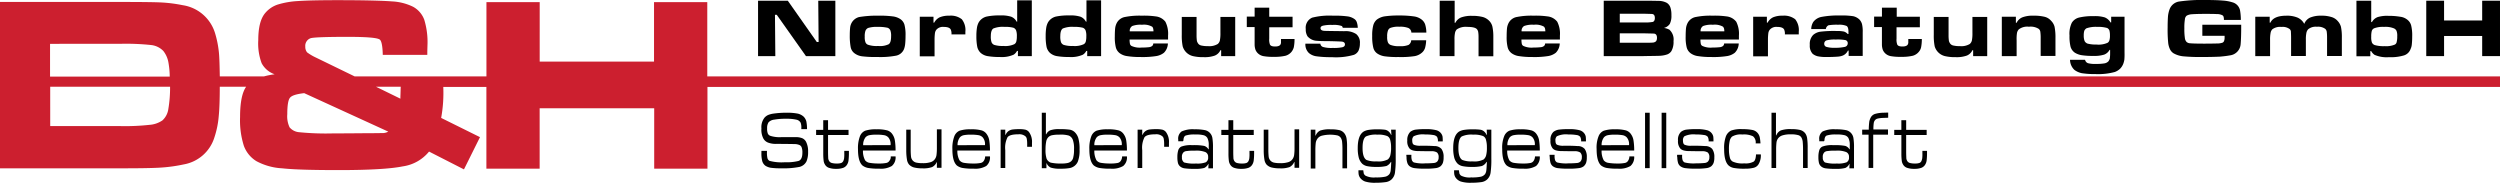 <svg xmlns="http://www.w3.org/2000/svg" viewBox="0 0 551.054 40.281">
  <defs>
    <style>
      .cls-1 {
        fill: #cc1f2f;
      }
    </style>
  </defs>
  <g id="Logo-Norddeutsche-Beratung" transform="translate(300.9 -250.1)">
    <g id="Gruppe_121" data-name="Gruppe 121" transform="translate(-133.809 250.1)">
      <path id="Pfad_455" data-name="Pfad 455" d="M124.739,250.5h6.517l6.4,9.108h.393l-.079-9.108h3.769v12.21h-6.478l-6.439-9.108h-.393l.079,9.108H124.7V250.5Z" transform="translate(-124.7 -250.343)"/>
      <path id="Pfad_456" data-name="Pfad 456" d="M182.364,258.9a22.747,22.747,0,0,1,3.3.157,3.881,3.881,0,0,1,1.727.628,2.261,2.261,0,0,1,.864,1.217,8.78,8.78,0,0,1,.236,2.395c0,.824-.039,1.413-.079,1.806a4.53,4.53,0,0,1-.236,1.1,2.388,2.388,0,0,1-1.884,1.531,18.43,18.43,0,0,1-3.926.275,24.857,24.857,0,0,1-3.494-.157,3.5,3.5,0,0,1-1.688-.707,2.207,2.207,0,0,1-.785-1.3,13.606,13.606,0,0,1-.2-2.67,16.448,16.448,0,0,1,.079-1.649,2.826,2.826,0,0,1,.314-1.021,2.652,2.652,0,0,1,1.649-1.3A23.208,23.208,0,0,1,182.364,258.9Zm.039,2.473a6.427,6.427,0,0,0-2.159.236,1.155,1.155,0,0,0-.589.628,3.594,3.594,0,0,0-.157,1.3,3.124,3.124,0,0,0,.157,1.217.946.946,0,0,0,.55.55,5.782,5.782,0,0,0,2.238.275,4.395,4.395,0,0,0,2.356-.393c.353-.275.51-.824.51-1.767a3.354,3.354,0,0,0-.157-1.256,1.083,1.083,0,0,0-.589-.589A8.856,8.856,0,0,0,182.4,261.373Z" transform="translate(-155.981 -255.445)"/>
      <path id="Pfad_457" data-name="Pfad 457" d="M215.4,259.136h3.062v1.3h.157a2.7,2.7,0,0,1,1.217-1.178,5.167,5.167,0,0,1,2.12-.353,3.893,3.893,0,0,1,2.748.785,3.828,3.828,0,0,1,.785,2.748v.589h-3.062a2.289,2.289,0,0,0-.157-1.06q-.294-.589-1.531-.589a1.9,1.9,0,0,0-1.649.628,1.581,1.581,0,0,0-.314.785,11.723,11.723,0,0,0-.079,1.453v3.612h-3.259v-8.716Z" transform="translate(-179.791 -255.445)"/>
      <path id="Pfad_458" data-name="Pfad 458" d="M259.51,250.379v12.21h-3.062V261.45h-.2a2.216,2.216,0,0,1-.746.825,6.409,6.409,0,0,1-3.062.51,15.325,15.325,0,0,1-2.709-.2,3.117,3.117,0,0,1-1.492-.707,2.637,2.637,0,0,1-.746-1.3,11.837,11.837,0,0,1-.2-2.395,11.222,11.222,0,0,1,.118-1.806,3.7,3.7,0,0,1,.393-1.217,2.777,2.777,0,0,1,1.806-1.3,13.118,13.118,0,0,1,2.905-.236,7.179,7.179,0,0,1,2.434.275,2.347,2.347,0,0,1,1.217,1.1h.118V250.3h3.219ZM253.5,256.15a5.459,5.459,0,0,0-2.473.353c-.353.236-.55.785-.55,1.649a3.814,3.814,0,0,0,.157,1.374,1.083,1.083,0,0,0,.589.589,6.074,6.074,0,0,0,2.042.236,4.663,4.663,0,0,0,2.395-.393.979.979,0,0,0,.432-.589,4.395,4.395,0,0,0,.118-1.139,3.593,3.593,0,0,0-.157-1.3,1.083,1.083,0,0,0-.589-.589A6.67,6.67,0,0,0,253.5,256.15Z" transform="translate(-199.167 -250.221)"/>
      <path id="Pfad_459" data-name="Pfad 459" d="M298.41,250.379v12.21h-3.062V261.45h-.2a2.215,2.215,0,0,1-.746.825,6.408,6.408,0,0,1-3.062.51,15.324,15.324,0,0,1-2.709-.2,3.117,3.117,0,0,1-1.492-.707,2.636,2.636,0,0,1-.746-1.3,11.834,11.834,0,0,1-.2-2.395,11.225,11.225,0,0,1,.118-1.806,3.7,3.7,0,0,1,.393-1.217,2.777,2.777,0,0,1,1.806-1.3,13.118,13.118,0,0,1,2.905-.236,7.179,7.179,0,0,1,2.434.275,2.347,2.347,0,0,1,1.217,1.1h.118V250.3h3.219Zm-5.968,5.771a5.459,5.459,0,0,0-2.473.353c-.353.236-.55.785-.55,1.649a3.814,3.814,0,0,0,.157,1.374,1.083,1.083,0,0,0,.589.589,6.075,6.075,0,0,0,2.042.236,4.664,4.664,0,0,0,2.395-.393.979.979,0,0,0,.432-.589,4.4,4.4,0,0,0,.118-1.139,3.594,3.594,0,0,0-.157-1.3,1.083,1.083,0,0,0-.589-.589A7.064,7.064,0,0,0,292.442,256.15Z" transform="translate(-222.795 -250.221)"/>
      <path id="Pfad_460" data-name="Pfad 460" d="M333.48,265.025H336.7a3,3,0,0,1-.864,2.042,3.657,3.657,0,0,1-1.767.746,19.306,19.306,0,0,1-3.455.2,17.609,17.609,0,0,1-2.905-.2,3.551,3.551,0,0,1-1.61-.628,2.358,2.358,0,0,1-.864-1.256,9.113,9.113,0,0,1-.236-2.434c0-.824.039-1.453.079-1.845a3.513,3.513,0,0,1,.353-1.139,2.554,2.554,0,0,1,1.884-1.335,16.278,16.278,0,0,1,3.612-.275,18.543,18.543,0,0,1,3.062.157,3.119,3.119,0,0,1,2.159,1.178,5.813,5.813,0,0,1,.589,3.062v.864h-8.48a4.917,4.917,0,0,0,.079.942.7.7,0,0,0,.353.471,4.315,4.315,0,0,0,2.2.353,14.948,14.948,0,0,0,1.61-.079,1.483,1.483,0,0,0,.746-.275A.8.8,0,0,0,333.48,265.025Zm.039-2.63a2.453,2.453,0,0,0-.078-.707.8.8,0,0,0-.2-.353,3.642,3.642,0,0,0-2.238-.432,5.2,5.2,0,0,0-2.159.275,1.235,1.235,0,0,0-.55,1.178h5.222Z" transform="translate(-246.362 -255.445)"/>
      <path id="Pfad_461" data-name="Pfad 461" d="M374.339,268.237h-3.062v-1.3h-.157a2.372,2.372,0,0,1-1.217,1.178,6.6,6.6,0,0,1-2.473.353,9.6,9.6,0,0,1-2.395-.236,3.114,3.114,0,0,1-2.238-2.159,11.785,11.785,0,0,1-.2-2.513V259.6h3.259v3.965a9.133,9.133,0,0,0,.078,1.335,1.81,1.81,0,0,0,.353.667,1.218,1.218,0,0,0,.707.353,5.888,5.888,0,0,0,1.374.118,3.573,3.573,0,0,0,2.159-.471,1.468,1.468,0,0,0,.471-.785,8.252,8.252,0,0,0,.118-1.688V259.6h3.259v8.637Z" transform="translate(-269.2 -255.87)"/>
      <path id="Pfad_462" data-name="Pfad 462" d="M400.788,254.4h3.259v2h5.143v2.316h-5.143v2.513a3.085,3.085,0,0,0,.157,1.3c.157.314.55.432,1.139.432.628,0,1.021-.157,1.178-.432a1.248,1.248,0,0,0,.118-.353v-.864h2.984a9.205,9.205,0,0,1-.157,1.806,2.776,2.776,0,0,1-.51,1.021,2.645,2.645,0,0,1-1.335.864,10.365,10.365,0,0,1-2.552.236,11.537,11.537,0,0,1-2.316-.157,2.409,2.409,0,0,1-1.217-.628,2.3,2.3,0,0,1-.51-.746,3.686,3.686,0,0,1-.2-1.1v-3.926H399.1v-2.316h1.727V254.4Z" transform="translate(-291.371 -252.712)"/>
      <path id="Pfad_463" data-name="Pfad 463" d="M432,265.064h3.3a.83.83,0,0,0,.628.746,6.633,6.633,0,0,0,2.081.2,8.966,8.966,0,0,0,2.159-.157c.393-.118.55-.314.55-.628s-.2-.51-.55-.589c-.157-.039-1.1-.079-2.748-.118-1.57,0-2.513-.039-2.905-.079a2.872,2.872,0,0,1-2.042-.982,2.8,2.8,0,0,1-.393-1.61,2.416,2.416,0,0,1,1.413-2.513,15.528,15.528,0,0,1,4.593-.432,21.188,21.188,0,0,1,3.219.157,3.385,3.385,0,0,1,1.57.628,1.412,1.412,0,0,1,.471.707,4.034,4.034,0,0,1,.2,1.178h-3.3c-.079-.2-.118-.353-.236-.393a5.2,5.2,0,0,0-2.042-.236,8.212,8.212,0,0,0-2.081.157c-.393.118-.55.275-.55.55,0,.353.275.55.785.589.393.039,1.884.039,4.436.079a4.254,4.254,0,0,1,2.63.628,2.4,2.4,0,0,1,.824,2.081,3.786,3.786,0,0,1-.314,1.61,1.939,1.939,0,0,1-1.021.9,14.142,14.142,0,0,1-4.868.51,22.554,22.554,0,0,1-3.416-.2,3.206,3.206,0,0,1-1.61-.707A2.607,2.607,0,0,1,432,265.064Z" transform="translate(-311.354 -255.445)"/>
      <path id="Pfad_464" data-name="Pfad 464" d="M478.1,264.257h3.3a7.455,7.455,0,0,1-.236,1.649,2.273,2.273,0,0,1-.589.982,3.3,3.3,0,0,1-1.688.864,19.962,19.962,0,0,1-3.612.2,19.554,19.554,0,0,1-3.023-.157,3.917,3.917,0,0,1-1.649-.628,2.189,2.189,0,0,1-.864-1.3,10.151,10.151,0,0,1-.236-2.552,8.648,8.648,0,0,1,.236-2.356,2.56,2.56,0,0,1,.785-1.256A3.965,3.965,0,0,1,472.17,259a20.905,20.905,0,0,1,3.259-.2,21.656,21.656,0,0,1,3.259.2,3.487,3.487,0,0,1,1.727.707,2.379,2.379,0,0,1,.746,1.021,6.3,6.3,0,0,1,.275,1.845h-3.3a1.146,1.146,0,0,0-.667-1.021,4.925,4.925,0,0,0-2-.275,4.8,4.8,0,0,0-2,.275,1.05,1.05,0,0,0-.51.628,3.592,3.592,0,0,0-.157,1.3,3.123,3.123,0,0,0,.157,1.217,1.083,1.083,0,0,0,.589.589,4.925,4.925,0,0,0,2,.275,4.59,4.59,0,0,0,1.963-.275A1.272,1.272,0,0,0,478.1,264.257Z" transform="translate(-334.131 -255.384)"/>
      <path id="Pfad_465" data-name="Pfad 465" d="M507.439,250.5H510.7v4.868h.157a2.448,2.448,0,0,1,1.256-1.178,6.557,6.557,0,0,1,2.395-.353,9.339,9.339,0,0,1,2.316.236,3.137,3.137,0,0,1,1.453.824,2.677,2.677,0,0,1,.746,1.335,10.549,10.549,0,0,1,.2,2.277v4.24h-3.259v-4.24a7.253,7.253,0,0,0-.078-1.139,1.366,1.366,0,0,0-.275-.589c-.314-.353-1.021-.51-2.159-.51a3.484,3.484,0,0,0-2.277.55,1.516,1.516,0,0,0-.393.746,6.437,6.437,0,0,0-.118,1.453v3.69H507.4V250.5Z" transform="translate(-357.152 -250.343)"/>
      <path id="Pfad_466" data-name="Pfad 466" d="M553.48,265.025H556.7a3,3,0,0,1-.864,2.042,3.657,3.657,0,0,1-1.767.746,19.307,19.307,0,0,1-3.455.2,17.609,17.609,0,0,1-2.905-.2,3.551,3.551,0,0,1-1.61-.628,2.358,2.358,0,0,1-.864-1.256,9.11,9.11,0,0,1-.236-2.434c0-.824.039-1.453.079-1.845a3.512,3.512,0,0,1,.353-1.139,2.554,2.554,0,0,1,1.885-1.335,16.277,16.277,0,0,1,3.612-.275,18.544,18.544,0,0,1,3.062.157,3.119,3.119,0,0,1,2.159,1.178,5.814,5.814,0,0,1,.589,3.062v.864h-8.48a4.921,4.921,0,0,0,.078.942.7.7,0,0,0,.353.471,4.315,4.315,0,0,0,2.2.353,14.947,14.947,0,0,0,1.61-.079,1.344,1.344,0,0,0,.746-.275A.8.8,0,0,0,553.48,265.025Zm.039-2.63a2.452,2.452,0,0,0-.078-.707,1.594,1.594,0,0,0-.2-.353,3.642,3.642,0,0,0-2.238-.432,5.2,5.2,0,0,0-2.159.275,1.235,1.235,0,0,0-.55,1.178h5.222Z" transform="translate(-379.99 -255.445)"/>
      <path id="Pfad_467" data-name="Pfad 467" d="M599.5,262.71V250.5h8.794c1.885,0,2.984.039,3.337.039a3.865,3.865,0,0,1,1.767.432,1.96,1.96,0,0,1,.785.982,5.073,5.073,0,0,1,.236,1.727,3.982,3.982,0,0,1-.353,1.924,2.209,2.209,0,0,1-1.3.9,3.391,3.391,0,0,1,1.217.393,2.892,2.892,0,0,1,.9,2.513,4.066,4.066,0,0,1-.471,2.2,1.92,1.92,0,0,1-.864.707,5.729,5.729,0,0,1-1.531.314c-.432.039-1.649.039-3.73.078H599.5Zm3.533-7.42h5.261a9.3,9.3,0,0,0,2.042-.118c.275-.118.432-.393.432-.864s-.157-.785-.51-.864c-.118-.039-.785-.039-1.963-.079h-5.261Zm0,4.476h5.261c1.1,0,1.728,0,1.963-.039a.982.982,0,0,0,.51-.118q.471-.177.471-.942c0-.51-.2-.824-.55-.9-.118-.039-.942-.039-2.395-.079h-5.261Z" transform="translate(-413.093 -250.343)"/>
      <path id="Pfad_468" data-name="Pfad 468" d="M653.98,265.025H657.2a3,3,0,0,1-.864,2.042,3.658,3.658,0,0,1-1.767.746,19.306,19.306,0,0,1-3.455.2,17.61,17.61,0,0,1-2.905-.2,3.551,3.551,0,0,1-1.61-.628,2.358,2.358,0,0,1-.864-1.256,9.113,9.113,0,0,1-.236-2.434c0-.824.039-1.453.078-1.845a3.514,3.514,0,0,1,.353-1.139,2.554,2.554,0,0,1,1.885-1.335,16.277,16.277,0,0,1,3.612-.275,18.544,18.544,0,0,1,3.062.157,3.119,3.119,0,0,1,2.159,1.178,5.814,5.814,0,0,1,.589,3.062v.864h-8.48a4.915,4.915,0,0,0,.078.942.7.7,0,0,0,.353.471,4.315,4.315,0,0,0,2.2.353,14.947,14.947,0,0,0,1.61-.079,1.344,1.344,0,0,0,.746-.275A.8.8,0,0,0,653.98,265.025Zm.039-2.63a2.454,2.454,0,0,0-.078-.707,1.592,1.592,0,0,0-.2-.353,3.642,3.642,0,0,0-2.238-.432,5.2,5.2,0,0,0-2.159.275,1.235,1.235,0,0,0-.55,1.178h5.222Z" transform="translate(-441.034 -255.445)"/>
      <path id="Pfad_469" data-name="Pfad 469" d="M683.3,259.136h3.062v1.3h.157a2.7,2.7,0,0,1,1.217-1.178,5.167,5.167,0,0,1,2.12-.353,3.961,3.961,0,0,1,2.748.785,3.828,3.828,0,0,1,.785,2.748v.589h-3.062a2.289,2.289,0,0,0-.157-1.06q-.294-.589-1.531-.589a1.9,1.9,0,0,0-1.649.628,1.581,1.581,0,0,0-.314.785,11.722,11.722,0,0,0-.079,1.453v3.612h-3.259v-8.716Z" transform="translate(-463.993 -255.445)"/>
      <path id="Pfad_470" data-name="Pfad 470" d="M718.733,261.784h-3.219a3.087,3.087,0,0,1,.432-1.531,2.96,2.96,0,0,1,1.806-1.139,19.675,19.675,0,0,1,4.122-.314,16.1,16.1,0,0,1,2.905.157,2.937,2.937,0,0,1,1.335.707,2.41,2.41,0,0,1,.589,1.021,6.9,6.9,0,0,1,.157,1.806v5.222h-3.1v-1.178H723.6a2.221,2.221,0,0,1-1.139,1.1,3.833,3.833,0,0,1-1.139.236c-.51.039-1.3.079-2.356.079a8.924,8.924,0,0,1-2-.157,2.8,2.8,0,0,1-1.138-.55,2.566,2.566,0,0,1-.628-1.963,2.813,2.813,0,0,1,.746-2.2,3.066,3.066,0,0,1,1.57-.707,24.371,24.371,0,0,1,3.573-.157,7.618,7.618,0,0,1,1.61.118,1.9,1.9,0,0,1,.864.55h.157v-.471c0-.667-.118-1.1-.393-1.3a4.072,4.072,0,0,0-1.845-.275,11.066,11.066,0,0,0-2.159.118A1.077,1.077,0,0,0,718.733,261.784Zm2.159,2.316a6.565,6.565,0,0,0-2.042.2.754.754,0,0,0-.471.707.687.687,0,0,0,.471.707,5.664,5.664,0,0,0,1.767.2,9.469,9.469,0,0,0,2.316-.2.794.794,0,0,0,.628-.785.676.676,0,0,0-.51-.707A9.955,9.955,0,0,0,720.893,264.1Z" transform="translate(-483.37 -255.384)"/>
      <path id="Pfad_471" data-name="Pfad 471" d="M753.027,254.4h3.259v2h5.1v2.316h-5.143v2.513a3.085,3.085,0,0,0,.157,1.3c.157.314.55.432,1.139.432.628,0,1.021-.157,1.178-.432a1.242,1.242,0,0,0,.118-.353v-.864h2.984a9.208,9.208,0,0,1-.157,1.806,2.282,2.282,0,0,1-.51,1.021,2.645,2.645,0,0,1-1.335.864,10.364,10.364,0,0,1-2.552.236,11.537,11.537,0,0,1-2.316-.157,2.409,2.409,0,0,1-1.217-.628,2.3,2.3,0,0,1-.51-.746,3.684,3.684,0,0,1-.2-1.1v-3.926H751.3v-2.316h1.727Z" transform="translate(-505.297 -252.712)"/>
      <path id="Pfad_472" data-name="Pfad 472" d="M796.539,268.237h-3.062v-1.3h-.157a2.372,2.372,0,0,1-1.217,1.178,6.6,6.6,0,0,1-2.473.353,9.6,9.6,0,0,1-2.395-.236A3.114,3.114,0,0,1,785,266.078a11.786,11.786,0,0,1-.2-2.513V259.6h3.259v3.965a9.122,9.122,0,0,0,.079,1.335,1.809,1.809,0,0,0,.353.667,1.218,1.218,0,0,0,.707.353,5.888,5.888,0,0,0,1.374.118,3.573,3.573,0,0,0,2.159-.471,1.468,1.468,0,0,0,.471-.785,8.247,8.247,0,0,0,.118-1.688V259.6h3.259v8.637Z" transform="translate(-525.645 -255.87)"/>
      <path id="Pfad_473" data-name="Pfad 473" d="M823.039,259.136H826.1v1.335h.157a2.456,2.456,0,0,1,1.3-1.217,6.415,6.415,0,0,1,2.395-.353,9.948,9.948,0,0,1,2.434.236,2.735,2.735,0,0,1,1.453.864,2.938,2.938,0,0,1,.785,1.335,11.785,11.785,0,0,1,.2,2.513v3.926h-3.259v-3.926a9.6,9.6,0,0,0-.078-1.413,1.02,1.02,0,0,0-.353-.628,3.339,3.339,0,0,0-2.159-.471,3.058,3.058,0,0,0-2.238.589,1.652,1.652,0,0,0-.393.785,8.62,8.62,0,0,0-.079,1.649v3.455H823v-8.676Z" transform="translate(-548.847 -255.445)"/>
      <path id="Pfad_474" data-name="Pfad 474" d="M870.069,259.318h3.062v7.97a13.611,13.611,0,0,1-.039,1.492,5.146,5.146,0,0,1-.236.9,3.292,3.292,0,0,1-.707,1.1,3.456,3.456,0,0,1-1.139.707,13.939,13.939,0,0,1-4.24.471,18.76,18.76,0,0,1-3.062-.2,4,4,0,0,1-1.649-.746,3.1,3.1,0,0,1-.942-2.2h3.3l.039.079a.972.972,0,0,0,.628.667,6.027,6.027,0,0,0,1.767.157,10.16,10.16,0,0,0,1.845-.118,1.632,1.632,0,0,0,.864-.432,2.152,2.152,0,0,0,.314-.589,7.651,7.651,0,0,0,.078-1.217v-.746h-.118a2.242,2.242,0,0,1-1.217,1.06,7.1,7.1,0,0,1-2.356.275,15.132,15.132,0,0,1-2.591-.157,4.1,4.1,0,0,1-1.492-.55,2.438,2.438,0,0,1-.942-1.3,9.658,9.658,0,0,1-.236-2.473,5.549,5.549,0,0,1,.51-2.827,2.632,2.632,0,0,1,1.57-1.139,12.845,12.845,0,0,1,3.259-.314,7.332,7.332,0,0,1,2.434.275,2.579,2.579,0,0,1,1.256,1.1h.157v-1.256Zm-2.945,2.238a6.117,6.117,0,0,0-2.395.314,1.305,1.305,0,0,0-.471.55,3.574,3.574,0,0,0-.118,1.06,3.123,3.123,0,0,0,.2,1.217,1.191,1.191,0,0,0,.667.55,7.481,7.481,0,0,0,1.963.2,4.841,4.841,0,0,0,2.434-.393.956.956,0,0,0,.393-.55,3.283,3.283,0,0,0,.118-1.021,4,4,0,0,0-.118-1.139,1,1,0,0,0-.51-.55A6.918,6.918,0,0,0,867.125,261.556Z" transform="translate(-571.928 -255.627)"/>
      <path id="Pfad_475" data-name="Pfad 475" d="M923.795,255.557h8.519v.314q0,2.591-.118,3.887a2.691,2.691,0,0,1-2.395,2.552c-.628.118-1.335.2-2.159.275-.825.039-2.042.079-3.691.079a39.994,39.994,0,0,1-4.476-.157,5.406,5.406,0,0,1-2.081-.667,2.158,2.158,0,0,1-.785-.9,4.3,4.3,0,0,1-.393-1.453,28.961,28.961,0,0,1-.118-3.3c0-1.1.039-1.963.079-2.513a6.233,6.233,0,0,1,.353-1.531,2.686,2.686,0,0,1,2.238-1.727,35.18,35.18,0,0,1,5.771-.314q2.3,0,3.651.118a9.259,9.259,0,0,1,2.2.393,2.319,2.319,0,0,1,1.688,1.884,12.107,12.107,0,0,1,.157,2h-3.73a2.451,2.451,0,0,0-.078-.707.611.611,0,0,0-.236-.314,2.622,2.622,0,0,0-1.3-.275c-.628-.039-1.531-.039-2.709-.039-1.3,0-2.2.039-2.748.079a2.662,2.662,0,0,0-1.139.314,1.174,1.174,0,0,0-.393.824,11.109,11.109,0,0,0-.118,1.963,13.222,13.222,0,0,0,.118,2.159,1.48,1.48,0,0,0,.393.864,1.265,1.265,0,0,0,.785.275c.314.039,1.335.079,3.1.079,1.688,0,2.709-.039,3.1-.039a3.8,3.8,0,0,0,.864-.157.648.648,0,0,0,.393-.393,1.93,1.93,0,0,0,.118-.785v-.353h-4.908v-2.434Z" transform="translate(-605.396 -250.1)"/>
      <path id="Pfad_476" data-name="Pfad 476" d="M965.418,259.136h3.062v1.3h.157q.707-1.531,3.533-1.531a5.95,5.95,0,0,1,2.473.432,3.075,3.075,0,0,1,1.453,1.374,2.545,2.545,0,0,1,1.256-1.374,5.949,5.949,0,0,1,2.473-.432,6.981,6.981,0,0,1,2.2.275,2.88,2.88,0,0,1,1.413.864,3.105,3.105,0,0,1,.746,1.3,11.019,11.019,0,0,1,.2,2.395v4.044h-3.259v-4.044a9.565,9.565,0,0,0-.078-1.335,1.079,1.079,0,0,0-.314-.589,2.676,2.676,0,0,0-1.845-.471,2.613,2.613,0,0,0-1.924.55,1.653,1.653,0,0,0-.393.785,7.02,7.02,0,0,0-.118,1.531v3.573h-3.259v-4.044c0-.667-.039-1.139-.039-1.335a.823.823,0,0,0-.275-.55,2.558,2.558,0,0,0-1.806-.471,2.858,2.858,0,0,0-2,.51,1.489,1.489,0,0,0-.393.785,7.445,7.445,0,0,0-.118,1.57v3.573H965.3v-8.676Z" transform="translate(-635.28 -255.445)"/>
      <path id="Pfad_477" data-name="Pfad 477" d="M1022.1,250.5h3.259v4.711h.157a2.421,2.421,0,0,1,1.256-1.1,7.214,7.214,0,0,1,2.395-.275,15.14,15.14,0,0,1,2.591.2,3.063,3.063,0,0,1,1.531.628,2.357,2.357,0,0,1,.864,1.256,9.253,9.253,0,0,1,.236,2.473,16.688,16.688,0,0,1-.079,1.688,3.011,3.011,0,0,1-.275,1.06,2.265,2.265,0,0,1-1.453,1.413,10.1,10.1,0,0,1-3.337.393,6.673,6.673,0,0,1-3.141-.51,2.215,2.215,0,0,1-.746-.824h-.2v1.139H1022.1Zm6.125,5.771a5.455,5.455,0,0,0-2.238.314.956.956,0,0,0-.51.589,4.8,4.8,0,0,0-.118,1.256,3.459,3.459,0,0,0,.157,1.3,1.1,1.1,0,0,0,.628.55,6.918,6.918,0,0,0,2.159.236,4.9,4.9,0,0,0,2.277-.353.806.806,0,0,0,.393-.589,4.664,4.664,0,0,0,.118-1.217,3,3,0,0,0-.157-1.217,1.155,1.155,0,0,0-.589-.55A4.79,4.79,0,0,0,1028.224,256.271Z" transform="translate(-669.78 -250.343)"/>
      <path id="Pfad_478" data-name="Pfad 478" d="M1061.3,250.5h3.926v4.358h8.4V250.5h3.926v12.21h-3.926v-4.436h-8.4v4.436H1061.3Z" transform="translate(-693.591 -250.343)"/>
    </g>
    <g id="Gruppe_122" data-name="Gruppe 122" transform="translate(-133.063 274.912)">
      <path id="Pfad_479" data-name="Pfad 479" d="M126.6,321.8h1.217v.275a5.239,5.239,0,0,0,.118,1.374.978.978,0,0,0,.432.55,10.182,10.182,0,0,0,3.376.314,10.832,10.832,0,0,0,2.984-.275c.589-.157.9-.785.9-1.806a3.151,3.151,0,0,0-.157-1.178.886.886,0,0,0-.51-.55,2.864,2.864,0,0,0-.982-.2c-.432,0-1.767-.039-4.044-.039a4.809,4.809,0,0,1-1.845-.275,2.008,2.008,0,0,1-1.06-.9,4.173,4.173,0,0,1-.432-2.238,3.358,3.358,0,0,1,.707-2.395,2.443,2.443,0,0,1,.746-.55,4.951,4.951,0,0,1,1.178-.314,20.875,20.875,0,0,1,2.945-.2,12.578,12.578,0,0,1,2.434.2,2.875,2.875,0,0,1,1.335.707,2.437,2.437,0,0,1,.55.982,8.6,8.6,0,0,1,.157,1.727h-1.256v-.2a3,3,0,0,0-.157-1.217,1.355,1.355,0,0,0-.942-.667,9.727,9.727,0,0,0-2.2-.2,14.688,14.688,0,0,0-2.709.2,1.963,1.963,0,0,0-1.217.589,2.242,2.242,0,0,0-.314,1.3,2.9,2.9,0,0,0,.157,1.178.967.967,0,0,0,.589.51,6.742,6.742,0,0,0,2.434.275h3.023a3.9,3.9,0,0,1,1.531.236,1.755,1.755,0,0,1,.864.824,4.56,4.56,0,0,1,.432,2.159,5.167,5.167,0,0,1-.353,2.12A2.338,2.338,0,0,1,135,325.335a18.047,18.047,0,0,1-4.044.314,15.726,15.726,0,0,1-2.277-.118,3.2,3.2,0,0,1-1.178-.432,1.923,1.923,0,0,1-.707-.982,6.431,6.431,0,0,1-.2-1.767Z" transform="translate(-126.6 -313.361)"/>
      <path id="Pfad_480" data-name="Pfad 480" d="M158.91,317.6h1.021v2.12h4.515v1.139H159.93v3.69c0,.824.039,1.3.039,1.492a1.548,1.548,0,0,0,.2.55.978.978,0,0,0,.589.432,3.876,3.876,0,0,0,1.1.118,2.847,2.847,0,0,0,.982-.118.916.916,0,0,0,.471-.471,2.25,2.25,0,0,0,.157-.55,7.64,7.64,0,0,0,.039-1.1v-.55h1.021v.55a13.037,13.037,0,0,1-.079,1.492,2.214,2.214,0,0,1-.275.9,1.69,1.69,0,0,1-.864.785,4.266,4.266,0,0,1-1.57.236,4.587,4.587,0,0,1-1.649-.236,1.62,1.62,0,0,1-.864-.746,2.036,2.036,0,0,1-.275-.864,12.488,12.488,0,0,1-.079-1.492v-4.122H157.3V319.72h1.57V317.6Z" transform="translate(-145.247 -315.912)"/>
      <path id="Pfad_481" data-name="Pfad 481" d="M188.024,328.668h1.06a2.436,2.436,0,0,1-.824,2.12,4.75,4.75,0,0,1-2.748.589,13.376,13.376,0,0,1-2.473-.157,2.881,2.881,0,0,1-1.256-.55c-.667-.628-.981-1.806-.981-3.612a7.336,7.336,0,0,1,.432-2.827,2.179,2.179,0,0,1,1.139-1.217,7.376,7.376,0,0,1,2.473-.314,8.587,8.587,0,0,1,2.395.236,2.1,2.1,0,0,1,1.178.9,3.2,3.2,0,0,1,.51,1.3,13.914,13.914,0,0,1,.157,2.238H181.9a4.265,4.265,0,0,0,.471,2.159,1.6,1.6,0,0,0,.942.55,12.053,12.053,0,0,0,2.081.157,7.881,7.881,0,0,0,1.61-.118,1.048,1.048,0,0,0,.746-.51A1.29,1.29,0,0,0,188.024,328.668Zm-.039-2.473a2.274,2.274,0,0,0-.51-1.727,1.668,1.668,0,0,0-.9-.471,9.561,9.561,0,0,0-1.727-.118,7.525,7.525,0,0,0-1.531.118,1.655,1.655,0,0,0-.824.432,2.679,2.679,0,0,0-.55,1.767Z" transform="translate(-159.521 -319.01)"/>
      <path id="Pfad_482" data-name="Pfad 482" d="M207.8,322.779h1.021V327.1a14.917,14.917,0,0,0,.079,1.688,1.623,1.623,0,0,0,.393.824,1.524,1.524,0,0,0,.785.432,6.12,6.12,0,0,0,1.374.118,5.427,5.427,0,0,0,1.806-.236,1.775,1.775,0,0,0,.981-.785,2.028,2.028,0,0,0,.275-.824,11.489,11.489,0,0,0,.079-1.413v-4.2h1.021v8.48h-1.021v-1.256h-.039a2.165,2.165,0,0,1-1.021,1.1,5.706,5.706,0,0,1-2.159.275,7.321,7.321,0,0,1-1.845-.2,2.39,2.39,0,0,1-1.06-.628,2.181,2.181,0,0,1-.471-1.1,12.1,12.1,0,0,1-.157-2v-4.593Z" transform="translate(-175.921 -319.01)"/>
      <path id="Pfad_483" data-name="Pfad 483" d="M241.024,328.668h1.06a2.436,2.436,0,0,1-.824,2.12,4.751,4.751,0,0,1-2.748.589,13.376,13.376,0,0,1-2.473-.157,2.88,2.88,0,0,1-1.256-.55c-.667-.628-.982-1.806-.982-3.612a7.336,7.336,0,0,1,.432-2.827,2.179,2.179,0,0,1,1.139-1.217,7.376,7.376,0,0,1,2.473-.314,8.587,8.587,0,0,1,2.395.236,2.1,2.1,0,0,1,1.178.9,3.2,3.2,0,0,1,.51,1.3,13.911,13.911,0,0,1,.157,2.238H234.9a4.265,4.265,0,0,0,.471,2.159,1.6,1.6,0,0,0,.942.55,12.053,12.053,0,0,0,2.081.157,7.881,7.881,0,0,0,1.61-.118,1.048,1.048,0,0,0,.746-.51A1.79,1.79,0,0,0,241.024,328.668Zm-.039-2.473a2.274,2.274,0,0,0-.51-1.727,1.668,1.668,0,0,0-.9-.471,9.561,9.561,0,0,0-1.727-.118,7.526,7.526,0,0,0-1.531.118,1.655,1.655,0,0,0-.824.432,2.679,2.679,0,0,0-.55,1.767Z" transform="translate(-191.713 -319.01)"/>
      <path id="Pfad_484" data-name="Pfad 484" d="M260.9,322.718h1.021v1.139H262a1.866,1.866,0,0,1,.746-.9,2.051,2.051,0,0,1,.785-.275,11.485,11.485,0,0,1,1.413-.078,6.279,6.279,0,0,1,1.413.118,1.529,1.529,0,0,1,.785.51,3.634,3.634,0,0,1,.667,2.395v.864h-1.06v-.628a6.5,6.5,0,0,0-.078-1.06,1.032,1.032,0,0,0-.275-.589,2.07,2.07,0,0,0-1.61-.471c-1.217,0-2,.2-2.356.628a5.068,5.068,0,0,0-.51,2.866v3.926H260.9Z" transform="translate(-208.174 -318.949)"/>
      <path id="Pfad_485" data-name="Pfad 485" d="M283.7,313.4h1.021v4.75h.079a1.75,1.75,0,0,1,.942-.9,5.694,5.694,0,0,1,1.963-.236,15.36,15.36,0,0,1,2.277.118,2.092,2.092,0,0,1,1.1.55,3.115,3.115,0,0,1,.785,1.3,8.541,8.541,0,0,1,.275,2.513,6.794,6.794,0,0,1-.393,2.709,2.439,2.439,0,0,1-1.924,1.413,10.669,10.669,0,0,1-1.884.118,6.469,6.469,0,0,1-2.12-.236,1.781,1.781,0,0,1-.942-.982h-.039v1.1h-1.021V313.4Zm3.965,4.829a7.528,7.528,0,0,0-1.531.118,1.622,1.622,0,0,0-.824.393,1.8,1.8,0,0,0-.51.942,9.057,9.057,0,0,0-.157,1.767,6.191,6.191,0,0,0,.236,2.081,1.618,1.618,0,0,0,.9.864,10.1,10.1,0,0,0,2.356.2,6.124,6.124,0,0,0,1.374-.118,1.652,1.652,0,0,0,.785-.393,1.538,1.538,0,0,0,.471-.9,6.6,6.6,0,0,0,.157-1.727,5.6,5.6,0,0,0-.275-2.12,1.629,1.629,0,0,0-.864-.9A6.318,6.318,0,0,0,287.665,318.229Z" transform="translate(-222.022 -313.361)"/>
      <path id="Pfad_486" data-name="Pfad 486" d="M317.924,328.668h1.06a2.436,2.436,0,0,1-.824,2.12,4.75,4.75,0,0,1-2.748.589,13.376,13.376,0,0,1-2.473-.157,2.881,2.881,0,0,1-1.256-.55c-.667-.628-.982-1.806-.982-3.612a7.337,7.337,0,0,1,.432-2.827,2.179,2.179,0,0,1,1.139-1.217,7.376,7.376,0,0,1,2.473-.314,8.587,8.587,0,0,1,2.395.236,2.1,2.1,0,0,1,1.178.9,3.2,3.2,0,0,1,.51,1.3,13.916,13.916,0,0,1,.157,2.238H311.8a4.265,4.265,0,0,0,.471,2.159,1.6,1.6,0,0,0,.942.55,12.053,12.053,0,0,0,2.081.157,7.88,7.88,0,0,0,1.61-.118,1.048,1.048,0,0,0,.746-.51A1.789,1.789,0,0,0,317.924,328.668Zm-.079-2.473a2.274,2.274,0,0,0-.51-1.727,1.668,1.668,0,0,0-.9-.471,9.561,9.561,0,0,0-1.727-.118,7.526,7.526,0,0,0-1.531.118,1.655,1.655,0,0,0-.824.432,2.679,2.679,0,0,0-.55,1.767Z" transform="translate(-238.422 -319.01)"/>
      <path id="Pfad_487" data-name="Pfad 487" d="M337.8,322.718h1.021v1.139h.079a1.866,1.866,0,0,1,.746-.9,2.051,2.051,0,0,1,.785-.275,11.485,11.485,0,0,1,1.413-.078,6.278,6.278,0,0,1,1.413.118,1.529,1.529,0,0,1,.785.51,3.634,3.634,0,0,1,.667,2.395v.864h-1.06v-.628a6.489,6.489,0,0,0-.079-1.06,1.031,1.031,0,0,0-.275-.589,2.07,2.07,0,0,0-1.61-.471c-1.217,0-2,.2-2.356.628a5.067,5.067,0,0,0-.51,2.866v3.926H337.8Z" transform="translate(-254.883 -318.949)"/>
      <path id="Pfad_488" data-name="Pfad 488" d="M361.356,325.33H360.3v-.353a1.929,1.929,0,0,1,.746-1.806,5.965,5.965,0,0,1,2.866-.471,10.6,10.6,0,0,1,2.356.2,2.084,2.084,0,0,1,1.139.746,2.105,2.105,0,0,1,.432,1.06,12.652,12.652,0,0,1,.118,2.12V331.3h-1.021l.039-.982h-.039a1.992,1.992,0,0,1-.9.9,7.2,7.2,0,0,1-2,.2,15.518,15.518,0,0,1-2.356-.118,1.9,1.9,0,0,1-.981-.432,1.468,1.468,0,0,1-.471-.785,5.221,5.221,0,0,1-.118-1.256,4.991,4.991,0,0,1,.2-1.531,1.331,1.331,0,0,1,.667-.785,5.946,5.946,0,0,1,2.434-.314,11.97,11.97,0,0,1,2.591.157,1.6,1.6,0,0,1,.942.746h.079v-.9a3.209,3.209,0,0,0-.314-1.61,1.41,1.41,0,0,0-.824-.589,6.709,6.709,0,0,0-1.806-.157,6.271,6.271,0,0,0-2.159.236c-.314.157-.471.55-.471,1.1C361.356,325.252,361.356,325.291,361.356,325.33Zm2.63,2.081a10.1,10.1,0,0,0-1.767.079,1.222,1.222,0,0,0-.707.236,1.333,1.333,0,0,0-.393,1.139,1.253,1.253,0,0,0,.471,1.139,7.82,7.82,0,0,0,2.63.236,5.2,5.2,0,0,0,2.159-.275,1.15,1.15,0,0,0,.51-1.139,1.1,1.1,0,0,0-.589-1.1A5.359,5.359,0,0,0,363.987,327.411Z" transform="translate(-268.428 -319.01)"/>
      <path id="Pfad_489" data-name="Pfad 489" d="M386.41,317.6h1.021v2.12h4.515v1.139H387.43v3.69c0,.824.039,1.3.039,1.492a1.549,1.549,0,0,0,.2.55.978.978,0,0,0,.589.432,3.876,3.876,0,0,0,1.1.118,2.847,2.847,0,0,0,.982-.118.916.916,0,0,0,.471-.471,2.25,2.25,0,0,0,.157-.55,7.646,7.646,0,0,0,.039-1.1v-.55h1.021v.55a13.041,13.041,0,0,1-.079,1.492,2.214,2.214,0,0,1-.275.9,1.69,1.69,0,0,1-.864.785,4.266,4.266,0,0,1-1.57.236,4.588,4.588,0,0,1-1.649-.236,1.619,1.619,0,0,1-.864-.746,2.036,2.036,0,0,1-.275-.864,12.493,12.493,0,0,1-.078-1.492v-4.122H384.8V319.72h1.57V317.6Z" transform="translate(-283.431 -315.912)"/>
      <path id="Pfad_490" data-name="Pfad 490" d="M408.6,322.779h1.021V327.1a14.923,14.923,0,0,0,.078,1.688,1.624,1.624,0,0,0,.393.824,1.524,1.524,0,0,0,.785.432,6.12,6.12,0,0,0,1.374.118,5.427,5.427,0,0,0,1.806-.236,1.775,1.775,0,0,0,.981-.785,2.028,2.028,0,0,0,.275-.824,11.491,11.491,0,0,0,.078-1.413v-4.2h1.021v8.48h-1.021v-1.256h-.078a2.165,2.165,0,0,1-1.021,1.1,5.706,5.706,0,0,1-2.159.275,7.321,7.321,0,0,1-1.845-.2,2.39,2.39,0,0,1-1.06-.628,2.182,2.182,0,0,1-.471-1.1,12.108,12.108,0,0,1-.157-2Z" transform="translate(-297.887 -319.01)"/>
      <path id="Pfad_491" data-name="Pfad 491" d="M435,322.779h1.021v1.3h.079a1.959,1.959,0,0,1,.981-1.1,6.3,6.3,0,0,1,2.277-.275,8.2,8.2,0,0,1,2.042.2,2.032,2.032,0,0,1,1.06.746,2.615,2.615,0,0,1,.432,1.06,10.565,10.565,0,0,1,.118,1.806v4.79h-1.021v-4.24a15.211,15.211,0,0,0-.079-1.649,2.028,2.028,0,0,0-.275-.824,1.311,1.311,0,0,0-.785-.55,7.771,7.771,0,0,0-3.455.079,1.748,1.748,0,0,0-.982.746,2.072,2.072,0,0,0-.314.864,14.378,14.378,0,0,0-.078,1.688v3.926H435Z" transform="translate(-313.922 -319.01)"/>
      <path id="Pfad_492" data-name="Pfad 492" d="M468.742,322.779h1.021v6.36a20.467,20.467,0,0,1-.157,3.062,2.516,2.516,0,0,1-.785,1.57,2.382,2.382,0,0,1-1.139.55,14.5,14.5,0,0,1-2.277.157,7.216,7.216,0,0,1-2.395-.275,2.352,2.352,0,0,1-1.178-.942,2.053,2.053,0,0,1-.236-.628,5.565,5.565,0,0,1-.039-.9h1.06c.039.314.079.55.118.746a1.227,1.227,0,0,0,.353.432,4.077,4.077,0,0,0,2.238.393,9.216,9.216,0,0,0,2.12-.157,1.634,1.634,0,0,0,.942-.589,1.871,1.871,0,0,0,.275-.864c.039-.314.079-.942.118-1.806H468.7a2.124,2.124,0,0,1-.982.9,8.4,8.4,0,0,1-2.159.2,9.545,9.545,0,0,1-2.042-.157,2.391,2.391,0,0,1-1.1-.51,3.022,3.022,0,0,1-.785-1.335,8.22,8.22,0,0,1-.236-2.159c0-1.884.432-3.1,1.335-3.651a3.284,3.284,0,0,1,1.1-.353,12.055,12.055,0,0,1,1.963-.118,12.743,12.743,0,0,1,1.531.079,1.581,1.581,0,0,1,.785.314,1.929,1.929,0,0,1,.628.824h.079Zm-3.023,1.1a5.208,5.208,0,0,0-2.513.393c-.51.353-.746,1.178-.746,2.552s.275,2.277.864,2.63a5.42,5.42,0,0,0,2.277.314,4.347,4.347,0,0,0,2.434-.432,1.824,1.824,0,0,0,.55-.942,6.6,6.6,0,0,0,.157-1.727,5.887,5.887,0,0,0-.2-1.649,1.251,1.251,0,0,0-.628-.824A5.23,5.23,0,0,0,465.719,323.878Z" transform="translate(-329.957 -319.01)"/>
      <path id="Pfad_493" data-name="Pfad 493" d="M488.7,328.253h1.1v.236a2.846,2.846,0,0,0,.118.981,1,1,0,0,0,.432.471,8.04,8.04,0,0,0,2.552.2,17.873,17.873,0,0,0,1.845-.079,1.2,1.2,0,0,0,.746-.314,1.293,1.293,0,0,0,.314-.942,1.323,1.323,0,0,0-.353-1.06,2.253,2.253,0,0,0-1.335-.275c-.2,0-1.178,0-2.944-.039a3.858,3.858,0,0,1-1.1-.157,1.588,1.588,0,0,1-.667-.393,2.439,2.439,0,0,1-.51-1.767,2.476,2.476,0,0,1,.667-1.924,2.627,2.627,0,0,1,1.1-.471,15.855,15.855,0,0,1,2.238-.118,8.782,8.782,0,0,1,2.395.236,1.934,1.934,0,0,1,1.138.824,1.851,1.851,0,0,1,.236.589,7.321,7.321,0,0,1,.039,1.06h-1.06a1.9,1.9,0,0,0-.2-1.021,1.356,1.356,0,0,0-.825-.393,9.753,9.753,0,0,0-1.767-.118,4.7,4.7,0,0,0-2.552.393,1.187,1.187,0,0,0-.314.982c0,.471.118.785.393.9a3.445,3.445,0,0,0,1.531.2c.746,0,1.767,0,2.945.079a2.018,2.018,0,0,1,1.57.628,2.967,2.967,0,0,1,.471,1.845,3.522,3.522,0,0,1-.157,1.217,1.9,1.9,0,0,1-.55.785,2.228,2.228,0,0,1-1.1.393,15.223,15.223,0,0,1-2.2.118,17.01,17.01,0,0,1-2.356-.118,2.379,2.379,0,0,1-1.139-.432,1.529,1.529,0,0,1-.51-.785,3.767,3.767,0,0,1-.157-1.256A1.353,1.353,0,0,1,488.7,328.253Z" transform="translate(-346.539 -318.949)"/>
      <path id="Pfad_494" data-name="Pfad 494" d="M522.381,322.779H523.4v6.36a20.465,20.465,0,0,1-.157,3.062,2.516,2.516,0,0,1-.785,1.57,2.382,2.382,0,0,1-1.138.55,14.5,14.5,0,0,1-2.277.157,7.215,7.215,0,0,1-2.395-.275,2.352,2.352,0,0,1-1.178-.942,2.054,2.054,0,0,1-.236-.628,5.565,5.565,0,0,1-.039-.9h1.06c.039.314.079.55.118.746a1.227,1.227,0,0,0,.353.432,4.077,4.077,0,0,0,2.238.393,9.216,9.216,0,0,0,2.12-.157,1.634,1.634,0,0,0,.942-.589,1.87,1.87,0,0,0,.275-.864c.039-.314.079-.942.118-1.806h-.079a2.026,2.026,0,0,1-1.021.9,8.4,8.4,0,0,1-2.159.2,9.544,9.544,0,0,1-2.042-.157,2.392,2.392,0,0,1-1.1-.51,3.022,3.022,0,0,1-.785-1.335,8.22,8.22,0,0,1-.236-2.159c0-1.884.432-3.1,1.335-3.651a3.285,3.285,0,0,1,1.1-.353,12.055,12.055,0,0,1,1.963-.118,12.743,12.743,0,0,1,1.531.079,1.581,1.581,0,0,1,.785.314,1.929,1.929,0,0,1,.628.824h.078Zm-2.984,1.1a5.1,5.1,0,0,0-2.513.393c-.51.353-.746,1.178-.746,2.552s.275,2.277.864,2.63a5.42,5.42,0,0,0,2.277.314,4.347,4.347,0,0,0,2.434-.432,1.824,1.824,0,0,0,.55-.942,6.6,6.6,0,0,0,.157-1.727,5.886,5.886,0,0,0-.2-1.649,1.251,1.251,0,0,0-.628-.824A5.359,5.359,0,0,0,519.4,323.878Z" transform="translate(-362.514 -319.01)"/>
      <path id="Pfad_495" data-name="Pfad 495" d="M549.724,328.668h1.06a2.546,2.546,0,0,1-.824,2.12,4.751,4.751,0,0,1-2.748.589,13.376,13.376,0,0,1-2.473-.157,2.881,2.881,0,0,1-1.256-.55c-.667-.628-.982-1.806-.982-3.612a6.652,6.652,0,0,1,.432-2.827,2.179,2.179,0,0,1,1.139-1.217,7.376,7.376,0,0,1,2.473-.314,8.587,8.587,0,0,1,2.395.236,2.1,2.1,0,0,1,1.178.9,3.2,3.2,0,0,1,.51,1.3,13.906,13.906,0,0,1,.157,2.238H543.6a4.265,4.265,0,0,0,.471,2.159,1.6,1.6,0,0,0,.942.55,12.053,12.053,0,0,0,2.081.157,7.881,7.881,0,0,0,1.61-.118,1.048,1.048,0,0,0,.746-.51A1.791,1.791,0,0,0,549.724,328.668Zm-.039-2.473a2.274,2.274,0,0,0-.51-1.727,1.668,1.668,0,0,0-.9-.471,9.562,9.562,0,0,0-1.727-.118,7.526,7.526,0,0,0-1.531.118,1.655,1.655,0,0,0-.824.432,2.679,2.679,0,0,0-.55,1.767Z" transform="translate(-379.218 -319.01)"/>
      <path id="Pfad_496" data-name="Pfad 496" d="M569.1,328.253h1.1v.236a2.846,2.846,0,0,0,.118.981,1,1,0,0,0,.432.471,8.2,8.2,0,0,0,2.552.2,17.874,17.874,0,0,0,1.845-.079,1.2,1.2,0,0,0,.746-.314,1.293,1.293,0,0,0,.314-.942,1.324,1.324,0,0,0-.353-1.06,2.253,2.253,0,0,0-1.335-.275c-.2,0-1.178,0-2.945-.039a3.857,3.857,0,0,1-1.1-.157,1.588,1.588,0,0,1-.667-.393,2.439,2.439,0,0,1-.51-1.767,2.342,2.342,0,0,1,.667-1.924,2.627,2.627,0,0,1,1.1-.471,15.854,15.854,0,0,1,2.238-.118,8.782,8.782,0,0,1,2.395.236,1.934,1.934,0,0,1,1.138.824,1.849,1.849,0,0,1,.236.589,7.309,7.309,0,0,1,.039,1.06h-1.06a1.905,1.905,0,0,0-.2-1.021,1.25,1.25,0,0,0-.824-.393,9.754,9.754,0,0,0-1.767-.118,4.7,4.7,0,0,0-2.552.393,1.187,1.187,0,0,0-.314.982c0,.471.118.785.393.9a3.339,3.339,0,0,0,1.531.2c.746,0,1.767,0,2.945.079a2.018,2.018,0,0,1,1.57.628,2.967,2.967,0,0,1,.471,1.845,3.521,3.521,0,0,1-.157,1.217,1.9,1.9,0,0,1-.55.785,2.229,2.229,0,0,1-1.1.393,15.223,15.223,0,0,1-2.2.118,17.009,17.009,0,0,1-2.356-.118,2.38,2.38,0,0,1-1.139-.432,1.53,1.53,0,0,1-.51-.785,5.183,5.183,0,0,1-.157-1.256A1.355,1.355,0,0,1,569.1,328.253Z" transform="translate(-395.374 -318.949)"/>
      <path id="Pfad_497" data-name="Pfad 497" d="M602.724,328.668h1.06a2.546,2.546,0,0,1-.824,2.12,4.751,4.751,0,0,1-2.748.589,13.377,13.377,0,0,1-2.473-.157,2.881,2.881,0,0,1-1.256-.55c-.667-.628-.981-1.806-.981-3.612a6.653,6.653,0,0,1,.432-2.827,2.179,2.179,0,0,1,1.139-1.217,7.376,7.376,0,0,1,2.473-.314,8.587,8.587,0,0,1,2.395.236,2.1,2.1,0,0,1,1.178.9,3.2,3.2,0,0,1,.51,1.3,13.906,13.906,0,0,1,.157,2.238H596.6a4.265,4.265,0,0,0,.471,2.159,1.6,1.6,0,0,0,.942.55,12.053,12.053,0,0,0,2.081.157,7.881,7.881,0,0,0,1.61-.118,1.048,1.048,0,0,0,.746-.51A1.791,1.791,0,0,0,602.724,328.668Zm-.079-2.473a2.274,2.274,0,0,0-.51-1.727,1.668,1.668,0,0,0-.9-.471,9.561,9.561,0,0,0-1.727-.118,7.526,7.526,0,0,0-1.531.118,1.655,1.655,0,0,0-.824.432,2.679,2.679,0,0,0-.55,1.767Z" transform="translate(-411.41 -319.01)"/>
      <path id="Pfad_498" data-name="Pfad 498" d="M622.7,313.4h1.021v12.21H622.7Z" transform="translate(-427.931 -313.361)"/>
      <path id="Pfad_499" data-name="Pfad 499" d="M632,313.4h1.021v12.21H632Z" transform="translate(-433.58 -313.361)"/>
      <path id="Pfad_500" data-name="Pfad 500" d="M640.685,328.253h1.1v.236a2.847,2.847,0,0,0,.118.981,1,1,0,0,0,.432.471,8.205,8.205,0,0,0,2.552.2,17.873,17.873,0,0,0,1.845-.079,1.2,1.2,0,0,0,.746-.314,1.293,1.293,0,0,0,.314-.942,1.323,1.323,0,0,0-.353-1.06,2.253,2.253,0,0,0-1.335-.275c-.2,0-1.178,0-2.945-.039a3.858,3.858,0,0,1-1.1-.157,1.588,1.588,0,0,1-.667-.393,2.439,2.439,0,0,1-.51-1.767,2.342,2.342,0,0,1,.667-1.924,2.627,2.627,0,0,1,1.1-.471,15.854,15.854,0,0,1,2.238-.118,8.782,8.782,0,0,1,2.395.236,1.934,1.934,0,0,1,1.138.824,1.852,1.852,0,0,1,.236.589,7.321,7.321,0,0,1,.039,1.06h-1.06a1.9,1.9,0,0,0-.2-1.021,1.25,1.25,0,0,0-.824-.393,9.753,9.753,0,0,0-1.767-.118,4.7,4.7,0,0,0-2.552.393,1.187,1.187,0,0,0-.314.982c0,.471.118.785.393.9a3.339,3.339,0,0,0,1.531.2c.746,0,1.767,0,2.945.079a2.018,2.018,0,0,1,1.57.628,2.967,2.967,0,0,1,.471,1.845,3.521,3.521,0,0,1-.157,1.217,1.9,1.9,0,0,1-.55.785,2.229,2.229,0,0,1-1.1.393,15.222,15.222,0,0,1-2.2.118,17.009,17.009,0,0,1-2.356-.118,2.38,2.38,0,0,1-1.139-.432,1.53,1.53,0,0,1-.51-.785,5.183,5.183,0,0,1-.157-1.256C640.646,328.646,640.685,328.489,640.685,328.253Z" transform="translate(-438.849 -318.949)"/>
      <path id="Pfad_501" data-name="Pfad 501" d="M674.128,328.175h1.06a3.745,3.745,0,0,1-.55,2.238,1.739,1.739,0,0,1-1.021.707,7.442,7.442,0,0,1-1.884.2,12.848,12.848,0,0,1-2.473-.157,2.361,2.361,0,0,1-1.217-.589c-.628-.628-.942-1.806-.942-3.573a7.461,7.461,0,0,1,.393-2.827,2.408,2.408,0,0,1,1.138-1.256,6.475,6.475,0,0,1,2.473-.314,10.969,10.969,0,0,1,2.316.2,2.012,2.012,0,0,1,1.139.746,2.173,2.173,0,0,1,.393.864,9.627,9.627,0,0,1,.157,1.335h-1.06a1.736,1.736,0,0,0-.589-1.57,4.584,4.584,0,0,0-2.356-.393,3.679,3.679,0,0,0-2.277.471,1.934,1.934,0,0,0-.51.982,7.847,7.847,0,0,0-.157,1.845,6.865,6.865,0,0,0,.2,1.767,1.321,1.321,0,0,0,.628.9,5.087,5.087,0,0,0,2.552.393,3.616,3.616,0,0,0,2.081-.393C673.931,329.51,674.088,329,674.128,328.175Z" transform="translate(-454.9 -318.949)"/>
      <path id="Pfad_502" data-name="Pfad 502" d="M693.6,313.4h1.021v4.986h.079a1.889,1.889,0,0,1,1.021-1.1,6.436,6.436,0,0,1,2.277-.275,8.058,8.058,0,0,1,2,.2,2.111,2.111,0,0,1,1.06.707,2.489,2.489,0,0,1,.432,1.1,13.9,13.9,0,0,1,.118,2.159v4.4h-1.021v-4a17.882,17.882,0,0,0-.079-1.845,2.485,2.485,0,0,0-.275-.864,1.17,1.17,0,0,0-.785-.55,5.507,5.507,0,0,0-1.57-.157,5.689,5.689,0,0,0-1.845.236,1.882,1.882,0,0,0-.982.707,1.9,1.9,0,0,0-.314.824,14.073,14.073,0,0,0-.079,1.649v4h-1.021V313.4Z" transform="translate(-470.996 -313.361)"/>
      <path id="Pfad_503" data-name="Pfad 503" d="M721.256,325.33H720.2v-.353a1.929,1.929,0,0,1,.746-1.806,5.965,5.965,0,0,1,2.866-.471,10.6,10.6,0,0,1,2.356.2,2.084,2.084,0,0,1,1.139.746,2.105,2.105,0,0,1,.432,1.06,12.654,12.654,0,0,1,.118,2.12V331.3h-1.021l.039-.982h-.039a1.827,1.827,0,0,1-.9.9,7.2,7.2,0,0,1-2,.2,15.515,15.515,0,0,1-2.356-.118,1.9,1.9,0,0,1-.982-.432,1.468,1.468,0,0,1-.471-.785,5.223,5.223,0,0,1-.118-1.256,4.993,4.993,0,0,1,.2-1.531,1.331,1.331,0,0,1,.667-.785,5.946,5.946,0,0,1,2.434-.314,11.971,11.971,0,0,1,2.591.157,1.6,1.6,0,0,1,.942.746h.078v-.9a3.209,3.209,0,0,0-.314-1.61,1.41,1.41,0,0,0-.824-.589,6.708,6.708,0,0,0-1.806-.157,6.27,6.27,0,0,0-2.159.236c-.314.157-.471.55-.471,1.1C721.256,325.252,721.256,325.291,721.256,325.33Zm2.591,2.081a10.1,10.1,0,0,0-1.767.079,1.222,1.222,0,0,0-.707.236,1.333,1.333,0,0,0-.393,1.139,1.253,1.253,0,0,0,.471,1.139,7.82,7.82,0,0,0,2.63.236,5.2,5.2,0,0,0,2.159-.275,1.15,1.15,0,0,0,.51-1.139,1.1,1.1,0,0,0-.589-1.1A5.246,5.246,0,0,0,723.847,327.411Z" transform="translate(-487.031 -319.01)"/>
      <path id="Pfad_504" data-name="Pfad 504" d="M744.6,318.207v-1.139h1.453a15.05,15.05,0,0,1,.118-1.806,3.354,3.354,0,0,1,.353-.942,1.662,1.662,0,0,1,.864-.707,6.877,6.877,0,0,1,1.767-.275l1.178-.039v1.139l-1.1.039a6.2,6.2,0,0,0-1.256.157,1.052,1.052,0,0,0-.589.393,1.33,1.33,0,0,0-.236.589,9.608,9.608,0,0,0-.079,1.413h3.219v1.139h-3.259v7.342h-1.021v-7.342H744.6Z" transform="translate(-501.973 -313.3)"/>
      <path id="Pfad_505" data-name="Pfad 505" d="M764.21,317.6h1.021v2.12h4.515v1.139H765.23v3.69c0,.824.039,1.3.039,1.492a1.546,1.546,0,0,0,.2.55.978.978,0,0,0,.589.432,3.876,3.876,0,0,0,1.1.118,2.847,2.847,0,0,0,.981-.118.8.8,0,0,0,.471-.471,2.251,2.251,0,0,0,.157-.55,7.634,7.634,0,0,0,.039-1.1v-.55h1.021v.55a13.042,13.042,0,0,1-.078,1.492,2.214,2.214,0,0,1-.275.9,1.69,1.69,0,0,1-.864.785,4.266,4.266,0,0,1-1.57.236,4.588,4.588,0,0,1-1.649-.236,1.619,1.619,0,0,1-.864-.746,2.035,2.035,0,0,1-.275-.864,12.506,12.506,0,0,1-.078-1.492v-4.122H762.6V319.72h1.57V317.6Z" transform="translate(-512.906 -315.912)"/>
    </g>
    <path id="Pfad_506" data-name="Pfad 506" class="cls-1" d="M250.114,267H-145V250.632h-11.739v13.113h-25.2V250.632h-11.739V267h-29.052l-8.559-4.162a10.849,10.849,0,0,1-1.924-1.139,1.919,1.919,0,0,1-.393-1.256,1.771,1.771,0,0,1,1.139-1.845c.51-.2,3.259-.314,8.166-.314,4.279,0,6.674.2,7.145.628.353.314.589,1.413.628,3.337h9.815c0-1.178.039-1.884.039-2.12a16.952,16.952,0,0,0-.707-5.614,5.366,5.366,0,0,0-2.473-2.866,11.833,11.833,0,0,0-4.633-1.178c-2-.157-6.007-.275-12.014-.275-4.24,0-7.145.079-8.755.2a18.517,18.517,0,0,0-4.476.785,6.1,6.1,0,0,0-2.67,1.806c-1.06,1.217-1.57,3.219-1.57,6.046a12.461,12.461,0,0,0,.746,5.065,5.144,5.144,0,0,0,2.866,2.434,17.837,17.837,0,0,0-2.356.471h-9.736c-.039-2.277-.079-4.044-.2-5.3a22.318,22.318,0,0,0-.824-4.162,8.823,8.823,0,0,0-7.185-6.242,32.194,32.194,0,0,0-4.554-.589c-1.453-.079-4.515-.118-9.226-.118H-300.9v36.669h26.5c4.122,0,7.067-.039,8.912-.157a34.036,34.036,0,0,0,5.1-.707,8.627,8.627,0,0,0,6.753-5.968,19.8,19.8,0,0,0,.942-4.593c.157-1.531.236-3.73.236-6.556h5.81c-.9,1.3-1.335,3.494-1.335,6.674a18.6,18.6,0,0,0,.824,6.321,6.632,6.632,0,0,0,2.787,3.416,13.531,13.531,0,0,0,5.653,1.57c2.473.275,6.635.393,12.445.393,6.753,0,11.5-.275,14.173-.824a9.086,9.086,0,0,0,5.771-3.259l7.695,3.926,3.533-7.106-8.559-4.24a30.464,30.464,0,0,0,.471-6.753v-.079h9.5v18.02h11.739V274.031H-156.7V287.34h11.739V269.32H250.154V267ZM-274.4,259.819a51.98,51.98,0,0,1,6.87.275,4.409,4.409,0,0,1,2.63,1.3,5.625,5.625,0,0,1,1.139,2.63,18.531,18.531,0,0,1,.275,3.023h-26.383v-7.224Zm10.6,14.408a4.147,4.147,0,0,1-1.3,2.473,5.739,5.739,0,0,1-2.866.981,49.2,49.2,0,0,1-6.321.275h-15.547V269.28h26.422A28.326,28.326,0,0,1-263.8,274.227Zm47.426,5.261c-.314,0-1.806.039-4.476.039-4,.039-6.2.039-6.6.039a59.594,59.594,0,0,1-7.616-.275,3.05,3.05,0,0,1-2-1.06,5.7,5.7,0,0,1-.51-2.905c0-1.924.2-3.141.589-3.612.393-.51,1.453-.824,3.141-1.021l18.531,8.48A2.628,2.628,0,0,1-216.373,279.488Zm3.73-8.048v.471l-5.379-2.63h5.457C-212.6,269.751-212.6,270.458-212.643,271.44Z" transform="translate(0 -0.061)"/>
  </g>
</svg>
